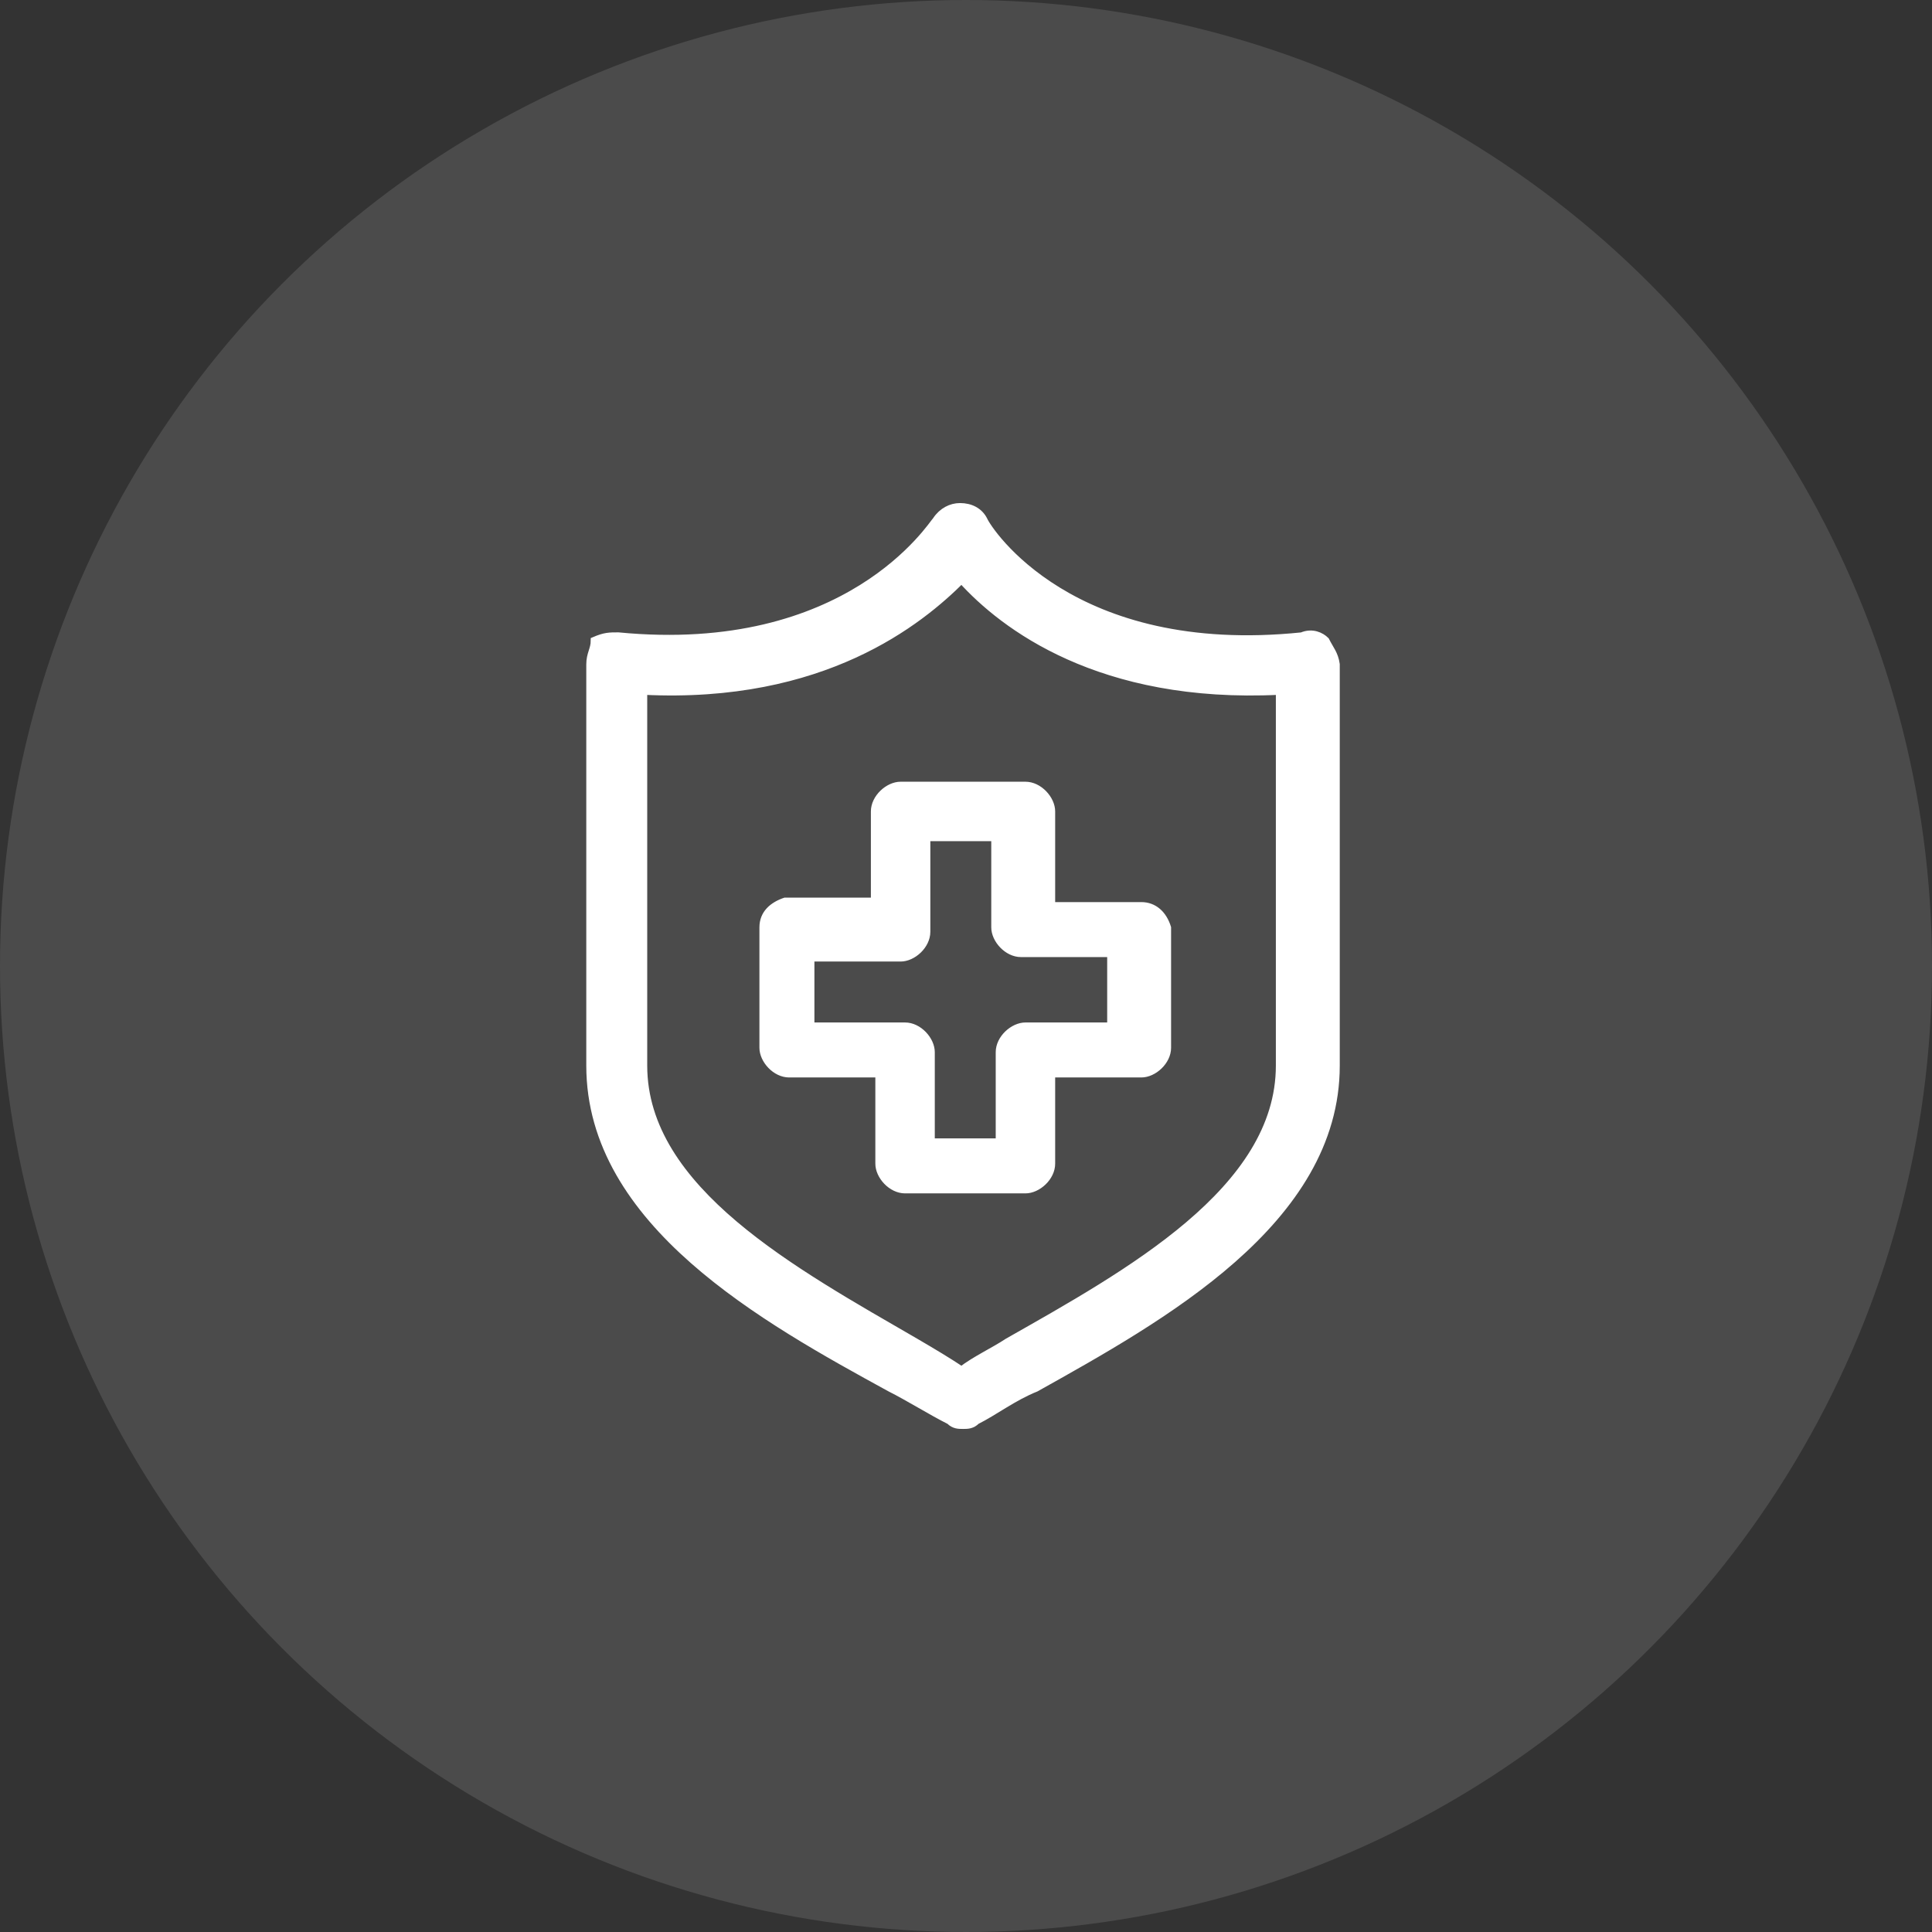 <?xml version="1.0" encoding="utf-8"?>
<!-- Generator: Adobe Illustrator 25.4.1, SVG Export Plug-In . SVG Version: 6.00 Build 0)  -->
<svg version="1.1" id="Calque_1" xmlns="http://www.w3.org/2000/svg" xmlns:xlink="http://www.w3.org/1999/xlink" x="0px" y="0px"
	 viewBox="0 0 130 130" style="enable-background:new 0 0 130 130;" xml:space="preserve">
<rect x="0" y="0" width="130" height="130" fill="#333333" stroke="none"/>
<style type="text/css">
	.st0{opacity:0.12;fill:#FFFFFF;enable-background:new    ;}
	.st1{fill:#FFFFFF;stroke:#FFFFFF;stroke-width:0.5;stroke-miterlimit:10;}
	.st2{fill:#FFFFFF;stroke:#FFFFFF;stroke-width:0.2;stroke-miterlimit:10;}
</style>
<g>
	<g>
		<g>
			<g>
				<g>
					<g>
						<circle class="st0" cx="65" cy="65" r="65"/>
					</g>
				</g>
			</g>
		</g>
	</g>
	<g>
		<path class="st1" d="M89.2,43.1c-0.3-0.3-0.9-0.6-1.6-0.3c-15.5,1.6-21.1-7.1-21.4-7.8c-0.3-0.6-0.9-0.9-1.6-0.9l0,0
			c-0.6,0-1.2,0.3-1.6,0.9c-0.3,0.3-5.9,9.3-21.4,7.8c-0.6,0-0.9,0-1.6,0.3c0,0.6-0.3,0.9-0.3,1.6v27c0,10.6,11.8,17.1,20.2,21.7
			c1.2,0.6,2.8,1.6,4,2.2c0.3,0.3,0.6,0.3,0.9,0.3s0.6,0,0.9-0.3c1.2-0.6,2.5-1.6,4-2.2c8.4-4.7,20.2-11.2,20.2-21.7v-27
			C89.8,44,89.5,43.7,89.2,43.1z M86.1,71.7c0,8.4-10.2,14-18.3,18.6c-0.9,0.6-2.2,1.2-3.1,1.9c-0.9-0.6-1.9-1.2-3.1-1.9
			c-8.1-4.7-18.3-10.2-18.3-18.6V46.5c12.1,0.6,18.6-4.7,21.4-7.5c2.8,3.1,9.3,8.1,21.4,7.5V71.7z"/>
		<path class="st2" d="M76.8,60.8h-5.9v-6.2c0-0.9-0.9-1.9-1.9-1.9h-8.4c-0.9,0-1.9,0.9-1.9,1.9v5.9h-5.9c-0.9,0.3-1.6,0.9-1.6,1.9
			v8.1c0,0.9,0.9,1.9,1.9,1.9h5.9v5.9c0,0.9,0.9,1.9,1.9,1.9H69c0.9,0,1.9-0.9,1.9-1.9v-5.9h5.9c0.9,0,1.9-0.9,1.9-1.9v-8.1
			C78.4,61.4,77.7,60.8,76.8,60.8z M74.9,68.9H69c-0.9,0-1.9,0.9-1.9,1.9v5.9h-4.3v-5.9c0-0.9-0.9-1.9-1.9-1.9h-6.2v-4.3h5.9
			c0.9,0,1.9-0.9,1.9-1.9v-6.2h4.3v5.9c0,0.9,0.9,1.9,1.9,1.9h5.9v4.7H74.9z"/>
	</g>
</g>
</svg>
